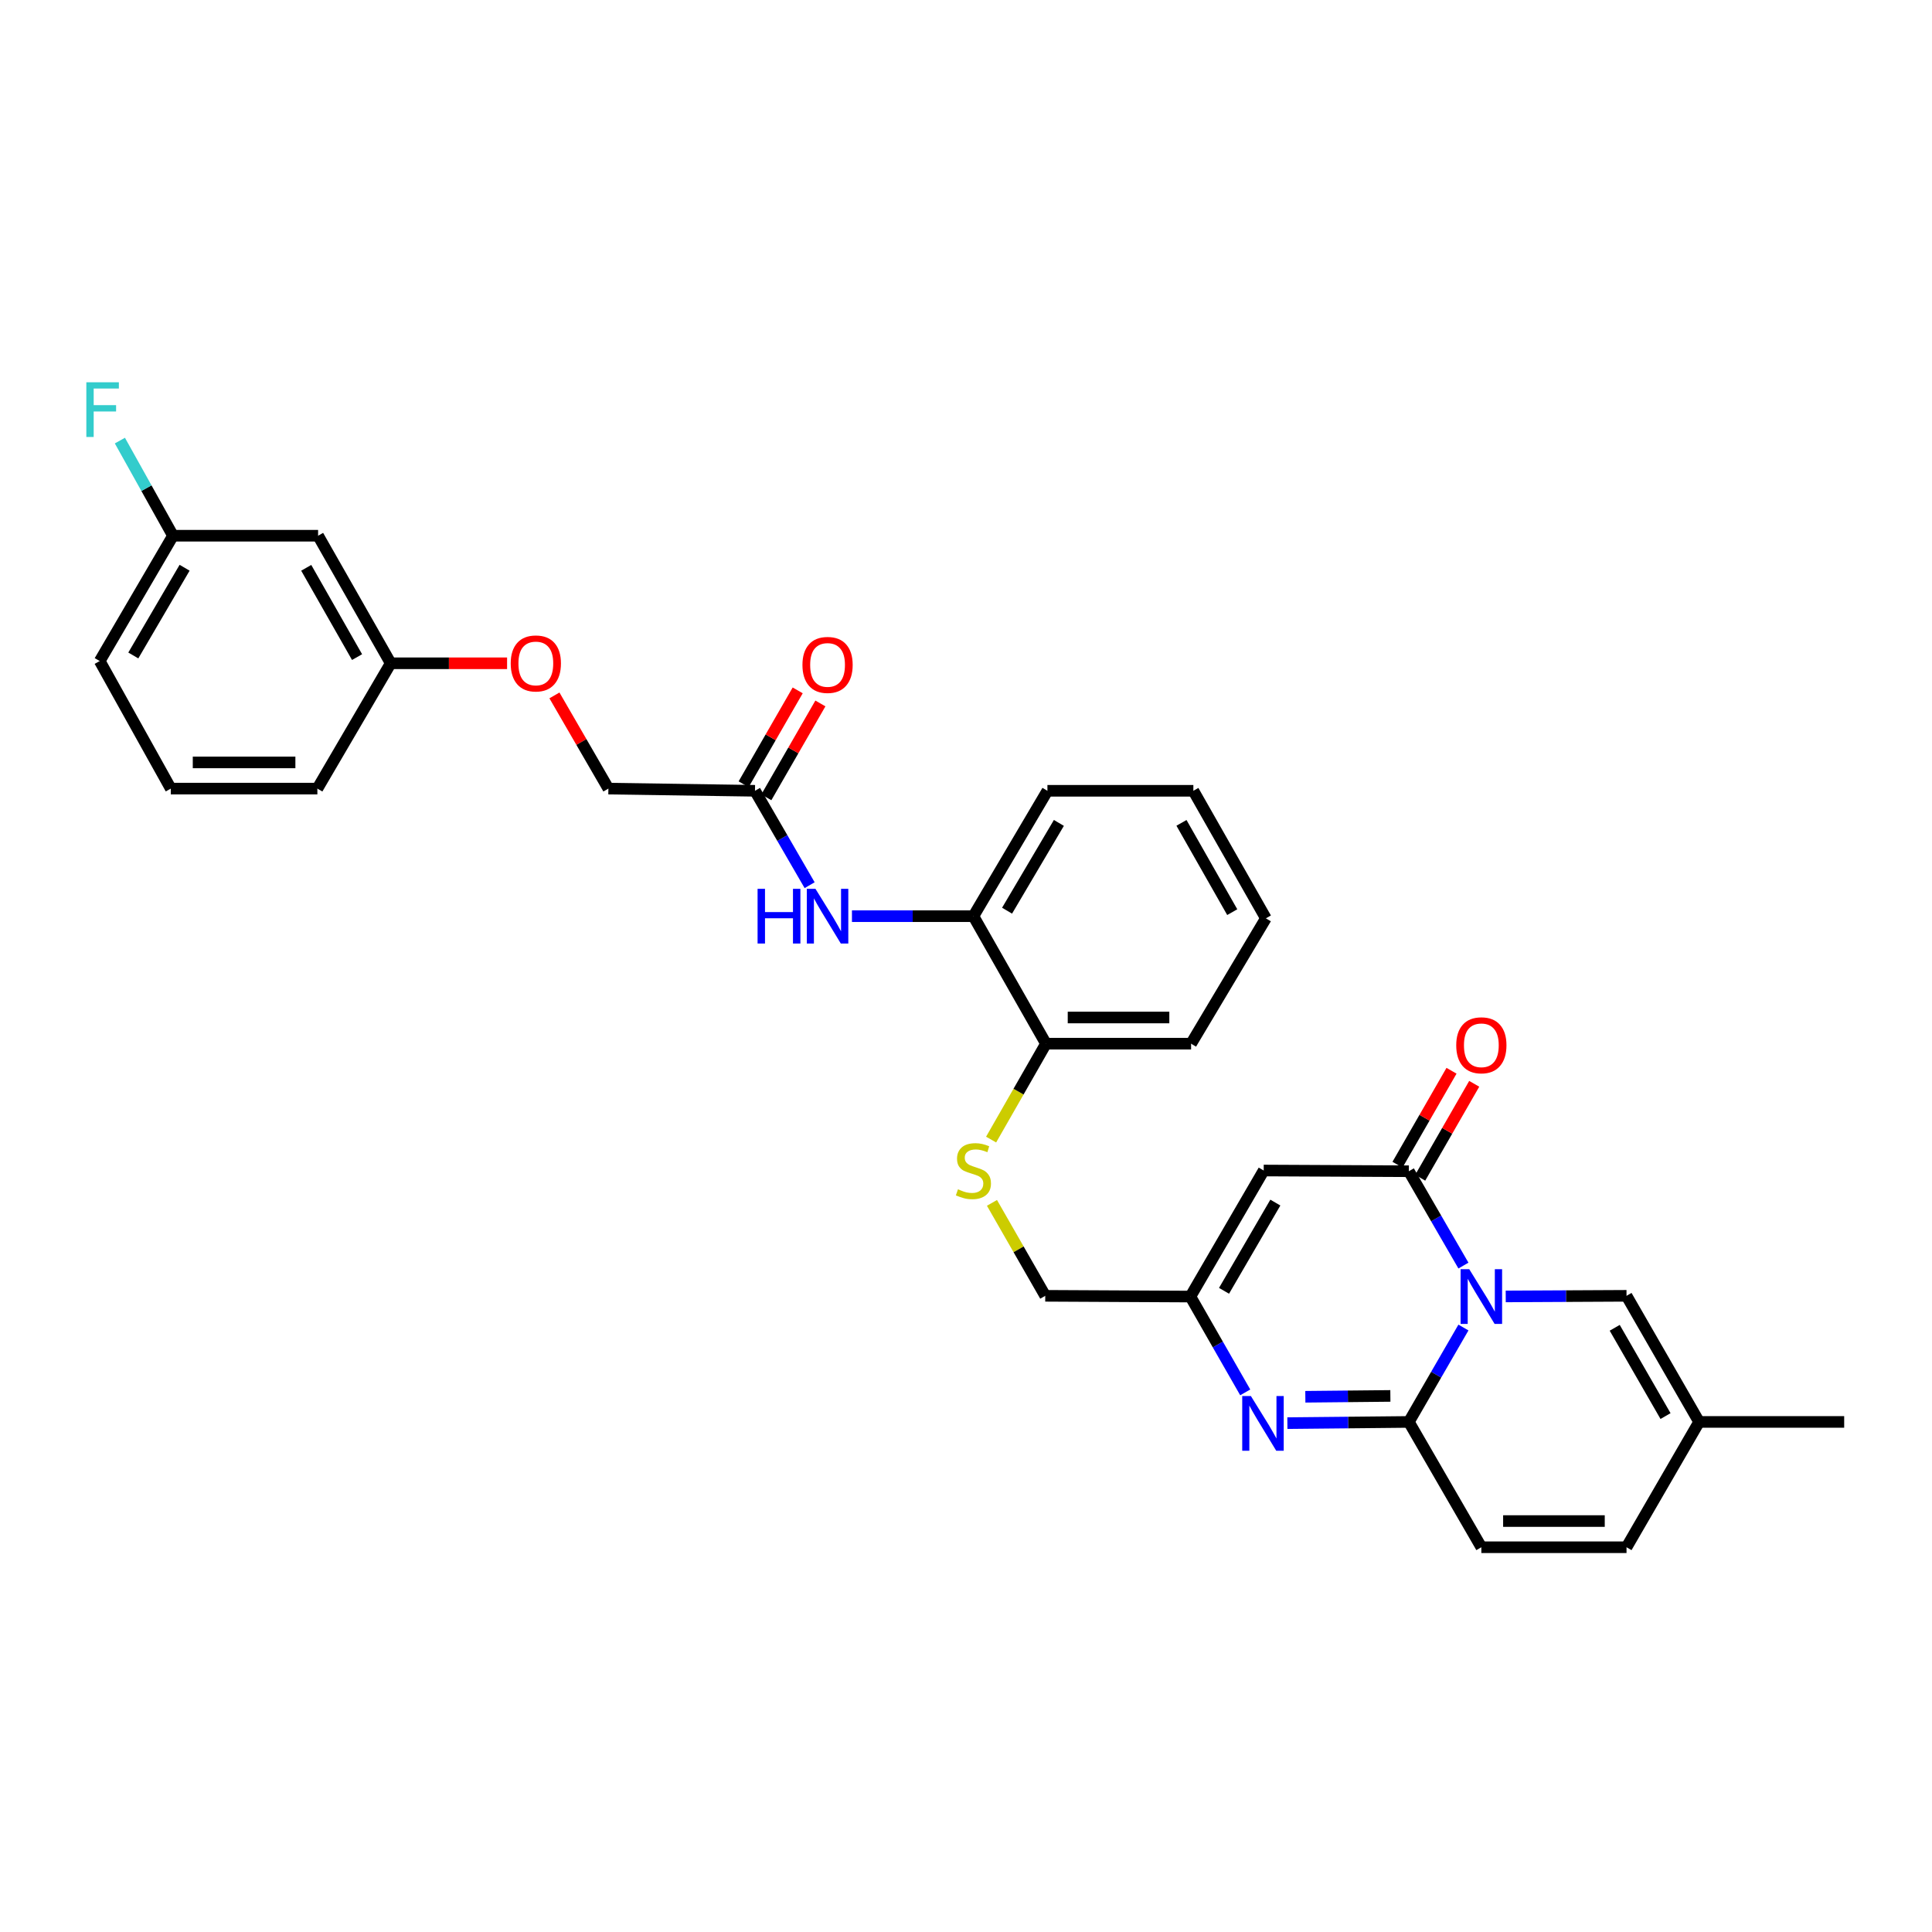 <?xml version='1.0' encoding='iso-8859-1'?>
<svg version='1.1' baseProfile='full'
              xmlns='http://www.w3.org/2000/svg'
                      xmlns:rdkit='http://www.rdkit.org/xml'
                      xmlns:xlink='http://www.w3.org/1999/xlink'
                  xml:space='preserve'
width='1000px' height='1000px' viewBox='0 0 1000 1000'>
<!-- END OF HEADER -->
<rect style='opacity:1.0;fill:#FFFFFF;stroke:none' width='1000' height='1000' x='0' y='0'> </rect>
<path class='bond-0' d='M 757.472,687.13 L 743.345,711.559' style='fill:none;fill-rule:evenodd;stroke:#0000FF;stroke-width:6px;stroke-linecap:butt;stroke-linejoin:miter;stroke-opacity:1' />
<path class='bond-0' d='M 743.345,711.559 L 729.218,735.988' style='fill:none;fill-rule:evenodd;stroke:#000000;stroke-width:6px;stroke-linecap:butt;stroke-linejoin:miter;stroke-opacity:1' />
<path class='bond-1' d='M 757.469,655.062 L 743.344,630.644' style='fill:none;fill-rule:evenodd;stroke:#0000FF;stroke-width:6px;stroke-linecap:butt;stroke-linejoin:miter;stroke-opacity:1' />
<path class='bond-1' d='M 743.344,630.644 L 729.218,606.226' style='fill:none;fill-rule:evenodd;stroke:#000000;stroke-width:6px;stroke-linecap:butt;stroke-linejoin:miter;stroke-opacity:1' />
<path class='bond-5' d='M 779.362,671.031 L 810.624,670.871' style='fill:none;fill-rule:evenodd;stroke:#0000FF;stroke-width:6px;stroke-linecap:butt;stroke-linejoin:miter;stroke-opacity:1' />
<path class='bond-5' d='M 810.624,670.871 L 841.886,670.712' style='fill:none;fill-rule:evenodd;stroke:#000000;stroke-width:6px;stroke-linecap:butt;stroke-linejoin:miter;stroke-opacity:1' />
<path class='bond-2' d='M 729.218,735.988 L 697.781,736.301' style='fill:none;fill-rule:evenodd;stroke:#000000;stroke-width:6px;stroke-linecap:butt;stroke-linejoin:miter;stroke-opacity:1' />
<path class='bond-2' d='M 697.781,736.301 L 666.343,736.615' style='fill:none;fill-rule:evenodd;stroke:#0000FF;stroke-width:6px;stroke-linecap:butt;stroke-linejoin:miter;stroke-opacity:1' />
<path class='bond-2' d='M 719.652,722.527 L 697.645,722.747' style='fill:none;fill-rule:evenodd;stroke:#000000;stroke-width:6px;stroke-linecap:butt;stroke-linejoin:miter;stroke-opacity:1' />
<path class='bond-2' d='M 697.645,722.747 L 675.639,722.966' style='fill:none;fill-rule:evenodd;stroke:#0000FF;stroke-width:6px;stroke-linecap:butt;stroke-linejoin:miter;stroke-opacity:1' />
<path class='bond-6' d='M 729.218,735.988 L 766.744,800.85' style='fill:none;fill-rule:evenodd;stroke:#000000;stroke-width:6px;stroke-linecap:butt;stroke-linejoin:miter;stroke-opacity:1' />
<path class='bond-3' d='M 729.218,606.226 L 654.092,605.857' style='fill:none;fill-rule:evenodd;stroke:#000000;stroke-width:6px;stroke-linecap:butt;stroke-linejoin:miter;stroke-opacity:1' />
<path class='bond-13' d='M 735.094,609.604 L 749.073,585.291' style='fill:none;fill-rule:evenodd;stroke:#000000;stroke-width:6px;stroke-linecap:butt;stroke-linejoin:miter;stroke-opacity:1' />
<path class='bond-13' d='M 749.073,585.291 L 763.051,560.977' style='fill:none;fill-rule:evenodd;stroke:#FF0000;stroke-width:6px;stroke-linecap:butt;stroke-linejoin:miter;stroke-opacity:1' />
<path class='bond-13' d='M 723.343,602.848 L 737.321,578.534' style='fill:none;fill-rule:evenodd;stroke:#000000;stroke-width:6px;stroke-linecap:butt;stroke-linejoin:miter;stroke-opacity:1' />
<path class='bond-13' d='M 737.321,578.534 L 751.3,554.221' style='fill:none;fill-rule:evenodd;stroke:#FF0000;stroke-width:6px;stroke-linecap:butt;stroke-linejoin:miter;stroke-opacity:1' />
<path class='bond-32' d='M 644.529,720.69 L 630.336,695.893' style='fill:none;fill-rule:evenodd;stroke:#0000FF;stroke-width:6px;stroke-linecap:butt;stroke-linejoin:miter;stroke-opacity:1' />
<path class='bond-32' d='M 630.336,695.893 L 616.144,671.096' style='fill:none;fill-rule:evenodd;stroke:#000000;stroke-width:6px;stroke-linecap:butt;stroke-linejoin:miter;stroke-opacity:1' />
<path class='bond-4' d='M 654.092,605.857 L 616.144,671.096' style='fill:none;fill-rule:evenodd;stroke:#000000;stroke-width:6px;stroke-linecap:butt;stroke-linejoin:miter;stroke-opacity:1' />
<path class='bond-4' d='M 660.117,622.458 L 633.554,668.125' style='fill:none;fill-rule:evenodd;stroke:#000000;stroke-width:6px;stroke-linecap:butt;stroke-linejoin:miter;stroke-opacity:1' />
<path class='bond-16' d='M 616.144,671.096 L 541.018,670.712' style='fill:none;fill-rule:evenodd;stroke:#000000;stroke-width:6px;stroke-linecap:butt;stroke-linejoin:miter;stroke-opacity:1' />
<path class='bond-8' d='M 841.886,670.712 L 879.456,735.988' style='fill:none;fill-rule:evenodd;stroke:#000000;stroke-width:6px;stroke-linecap:butt;stroke-linejoin:miter;stroke-opacity:1' />
<path class='bond-8' d='M 835.773,687.265 L 862.073,732.958' style='fill:none;fill-rule:evenodd;stroke:#000000;stroke-width:6px;stroke-linecap:butt;stroke-linejoin:miter;stroke-opacity:1' />
<path class='bond-31' d='M 766.744,800.85 L 841.886,800.85' style='fill:none;fill-rule:evenodd;stroke:#000000;stroke-width:6px;stroke-linecap:butt;stroke-linejoin:miter;stroke-opacity:1' />
<path class='bond-31' d='M 778.015,787.295 L 830.614,787.295' style='fill:none;fill-rule:evenodd;stroke:#000000;stroke-width:6px;stroke-linecap:butt;stroke-linejoin:miter;stroke-opacity:1' />
<path class='bond-7' d='M 440.97,474.212 L 472.404,474.212' style='fill:none;fill-rule:evenodd;stroke:#0000FF;stroke-width:6px;stroke-linecap:butt;stroke-linejoin:miter;stroke-opacity:1' />
<path class='bond-7' d='M 472.404,474.212 L 503.838,474.212' style='fill:none;fill-rule:evenodd;stroke:#000000;stroke-width:6px;stroke-linecap:butt;stroke-linejoin:miter;stroke-opacity:1' />
<path class='bond-9' d='M 419.062,458.177 L 404.921,433.745' style='fill:none;fill-rule:evenodd;stroke:#0000FF;stroke-width:6px;stroke-linecap:butt;stroke-linejoin:miter;stroke-opacity:1' />
<path class='bond-9' d='M 404.921,433.745 L 390.779,409.312' style='fill:none;fill-rule:evenodd;stroke:#000000;stroke-width:6px;stroke-linecap:butt;stroke-linejoin:miter;stroke-opacity:1' />
<path class='bond-10' d='M 879.456,735.988 L 841.886,800.85' style='fill:none;fill-rule:evenodd;stroke:#000000;stroke-width:6px;stroke-linecap:butt;stroke-linejoin:miter;stroke-opacity:1' />
<path class='bond-25' d='M 879.456,735.988 L 954.545,735.988' style='fill:none;fill-rule:evenodd;stroke:#000000;stroke-width:6px;stroke-linecap:butt;stroke-linejoin:miter;stroke-opacity:1' />
<path class='bond-15' d='M 396.653,412.694 L 410.643,388.4' style='fill:none;fill-rule:evenodd;stroke:#000000;stroke-width:6px;stroke-linecap:butt;stroke-linejoin:miter;stroke-opacity:1' />
<path class='bond-15' d='M 410.643,388.4 L 424.633,364.105' style='fill:none;fill-rule:evenodd;stroke:#FF0000;stroke-width:6px;stroke-linecap:butt;stroke-linejoin:miter;stroke-opacity:1' />
<path class='bond-15' d='M 384.906,405.93 L 398.896,381.635' style='fill:none;fill-rule:evenodd;stroke:#000000;stroke-width:6px;stroke-linecap:butt;stroke-linejoin:miter;stroke-opacity:1' />
<path class='bond-15' d='M 398.896,381.635 L 412.886,357.34' style='fill:none;fill-rule:evenodd;stroke:#FF0000;stroke-width:6px;stroke-linecap:butt;stroke-linejoin:miter;stroke-opacity:1' />
<path class='bond-19' d='M 390.779,409.312 L 314.9,408.182' style='fill:none;fill-rule:evenodd;stroke:#000000;stroke-width:6px;stroke-linecap:butt;stroke-linejoin:miter;stroke-opacity:1' />
<path class='bond-11' d='M 503.838,474.212 L 541.394,540.211' style='fill:none;fill-rule:evenodd;stroke:#000000;stroke-width:6px;stroke-linecap:butt;stroke-linejoin:miter;stroke-opacity:1' />
<path class='bond-24' d='M 503.838,474.212 L 542.147,409.312' style='fill:none;fill-rule:evenodd;stroke:#000000;stroke-width:6px;stroke-linecap:butt;stroke-linejoin:miter;stroke-opacity:1' />
<path class='bond-24' d='M 521.258,471.368 L 548.074,425.938' style='fill:none;fill-rule:evenodd;stroke:#000000;stroke-width:6px;stroke-linecap:butt;stroke-linejoin:miter;stroke-opacity:1' />
<path class='bond-12' d='M 513.44,622.606 L 527.229,646.659' style='fill:none;fill-rule:evenodd;stroke:#CCCC00;stroke-width:6px;stroke-linecap:butt;stroke-linejoin:miter;stroke-opacity:1' />
<path class='bond-12' d='M 527.229,646.659 L 541.018,670.712' style='fill:none;fill-rule:evenodd;stroke:#000000;stroke-width:6px;stroke-linecap:butt;stroke-linejoin:miter;stroke-opacity:1' />
<path class='bond-14' d='M 512.998,589.846 L 527.196,565.029' style='fill:none;fill-rule:evenodd;stroke:#CCCC00;stroke-width:6px;stroke-linecap:butt;stroke-linejoin:miter;stroke-opacity:1' />
<path class='bond-14' d='M 527.196,565.029 L 541.394,540.211' style='fill:none;fill-rule:evenodd;stroke:#000000;stroke-width:6px;stroke-linecap:butt;stroke-linejoin:miter;stroke-opacity:1' />
<path class='bond-26' d='M 541.394,540.211 L 616.506,540.211' style='fill:none;fill-rule:evenodd;stroke:#000000;stroke-width:6px;stroke-linecap:butt;stroke-linejoin:miter;stroke-opacity:1' />
<path class='bond-26' d='M 552.661,526.656 L 605.239,526.656' style='fill:none;fill-rule:evenodd;stroke:#000000;stroke-width:6px;stroke-linecap:butt;stroke-linejoin:miter;stroke-opacity:1' />
<path class='bond-17' d='M 164.646,277.291 L 202.232,343.313' style='fill:none;fill-rule:evenodd;stroke:#000000;stroke-width:6px;stroke-linecap:butt;stroke-linejoin:miter;stroke-opacity:1' />
<path class='bond-17' d='M 158.504,293.9 L 184.814,340.116' style='fill:none;fill-rule:evenodd;stroke:#000000;stroke-width:6px;stroke-linecap:butt;stroke-linejoin:miter;stroke-opacity:1' />
<path class='bond-21' d='M 164.646,277.291 L 89.535,277.291' style='fill:none;fill-rule:evenodd;stroke:#000000;stroke-width:6px;stroke-linecap:butt;stroke-linejoin:miter;stroke-opacity:1' />
<path class='bond-18' d='M 286.974,359.947 L 300.937,384.065' style='fill:none;fill-rule:evenodd;stroke:#FF0000;stroke-width:6px;stroke-linecap:butt;stroke-linejoin:miter;stroke-opacity:1' />
<path class='bond-18' d='M 300.937,384.065 L 314.9,408.182' style='fill:none;fill-rule:evenodd;stroke:#000000;stroke-width:6px;stroke-linecap:butt;stroke-linejoin:miter;stroke-opacity:1' />
<path class='bond-20' d='M 262.466,343.313 L 232.349,343.313' style='fill:none;fill-rule:evenodd;stroke:#FF0000;stroke-width:6px;stroke-linecap:butt;stroke-linejoin:miter;stroke-opacity:1' />
<path class='bond-20' d='M 232.349,343.313 L 202.232,343.313' style='fill:none;fill-rule:evenodd;stroke:#000000;stroke-width:6px;stroke-linecap:butt;stroke-linejoin:miter;stroke-opacity:1' />
<path class='bond-27' d='M 202.232,343.313 L 164.27,408.182' style='fill:none;fill-rule:evenodd;stroke:#000000;stroke-width:6px;stroke-linecap:butt;stroke-linejoin:miter;stroke-opacity:1' />
<path class='bond-22' d='M 89.535,277.291 L 75.794,252.671' style='fill:none;fill-rule:evenodd;stroke:#000000;stroke-width:6px;stroke-linecap:butt;stroke-linejoin:miter;stroke-opacity:1' />
<path class='bond-22' d='M 75.794,252.671 L 62.054,228.05' style='fill:none;fill-rule:evenodd;stroke:#33CCCC;stroke-width:6px;stroke-linecap:butt;stroke-linejoin:miter;stroke-opacity:1' />
<path class='bond-34' d='M 89.535,277.291 L 51.61,342.16' style='fill:none;fill-rule:evenodd;stroke:#000000;stroke-width:6px;stroke-linecap:butt;stroke-linejoin:miter;stroke-opacity:1' />
<path class='bond-34' d='M 95.548,293.863 L 69.001,339.271' style='fill:none;fill-rule:evenodd;stroke:#000000;stroke-width:6px;stroke-linecap:butt;stroke-linejoin:miter;stroke-opacity:1' />
<path class='bond-23' d='M 88.405,408.182 L 164.27,408.182' style='fill:none;fill-rule:evenodd;stroke:#000000;stroke-width:6px;stroke-linecap:butt;stroke-linejoin:miter;stroke-opacity:1' />
<path class='bond-23' d='M 99.785,394.627 L 152.89,394.627' style='fill:none;fill-rule:evenodd;stroke:#000000;stroke-width:6px;stroke-linecap:butt;stroke-linejoin:miter;stroke-opacity:1' />
<path class='bond-28' d='M 88.405,408.182 L 51.61,342.16' style='fill:none;fill-rule:evenodd;stroke:#000000;stroke-width:6px;stroke-linecap:butt;stroke-linejoin:miter;stroke-opacity:1' />
<path class='bond-33' d='M 542.147,409.312 L 617.681,409.312' style='fill:none;fill-rule:evenodd;stroke:#000000;stroke-width:6px;stroke-linecap:butt;stroke-linejoin:miter;stroke-opacity:1' />
<path class='bond-30' d='M 616.506,540.211 L 655.221,475.327' style='fill:none;fill-rule:evenodd;stroke:#000000;stroke-width:6px;stroke-linecap:butt;stroke-linejoin:miter;stroke-opacity:1' />
<path class='bond-29' d='M 617.681,409.312 L 655.221,475.327' style='fill:none;fill-rule:evenodd;stroke:#000000;stroke-width:6px;stroke-linecap:butt;stroke-linejoin:miter;stroke-opacity:1' />
<path class='bond-29' d='M 611.528,425.915 L 637.807,472.125' style='fill:none;fill-rule:evenodd;stroke:#000000;stroke-width:6px;stroke-linecap:butt;stroke-linejoin:miter;stroke-opacity:1' />
<path  class='atom-0' d='M 760.484 656.936
L 769.764 671.936
Q 770.684 673.416, 772.164 676.096
Q 773.644 678.776, 773.724 678.936
L 773.724 656.936
L 777.484 656.936
L 777.484 685.256
L 773.604 685.256
L 763.644 668.856
Q 762.484 666.936, 761.244 664.736
Q 760.044 662.536, 759.684 661.856
L 759.684 685.256
L 756.004 685.256
L 756.004 656.936
L 760.484 656.936
' fill='#0000FF'/>
<path  class='atom-3' d='M 647.455 722.581
L 656.735 737.581
Q 657.655 739.061, 659.135 741.741
Q 660.615 744.421, 660.695 744.581
L 660.695 722.581
L 664.455 722.581
L 664.455 750.901
L 660.575 750.901
L 650.615 734.501
Q 649.455 732.581, 648.215 730.381
Q 647.015 728.181, 646.655 727.501
L 646.655 750.901
L 642.975 750.901
L 642.975 722.581
L 647.455 722.581
' fill='#0000FF'/>
<path  class='atom-8' d='M 392.123 460.052
L 395.963 460.052
L 395.963 472.092
L 410.443 472.092
L 410.443 460.052
L 414.283 460.052
L 414.283 488.372
L 410.443 488.372
L 410.443 475.292
L 395.963 475.292
L 395.963 488.372
L 392.123 488.372
L 392.123 460.052
' fill='#0000FF'/>
<path  class='atom-8' d='M 422.083 460.052
L 431.363 475.052
Q 432.283 476.532, 433.763 479.212
Q 435.243 481.892, 435.323 482.052
L 435.323 460.052
L 439.083 460.052
L 439.083 488.372
L 435.203 488.372
L 425.243 471.972
Q 424.083 470.052, 422.843 467.852
Q 421.643 465.652, 421.283 464.972
L 421.283 488.372
L 417.603 488.372
L 417.603 460.052
L 422.083 460.052
' fill='#0000FF'/>
<path  class='atom-13' d='M 495.838 615.577
Q 496.158 615.697, 497.478 616.257
Q 498.798 616.817, 500.238 617.177
Q 501.718 617.497, 503.158 617.497
Q 505.838 617.497, 507.398 616.217
Q 508.958 614.897, 508.958 612.617
Q 508.958 611.057, 508.158 610.097
Q 507.398 609.137, 506.198 608.617
Q 504.998 608.097, 502.998 607.497
Q 500.478 606.737, 498.958 606.017
Q 497.478 605.297, 496.398 603.777
Q 495.358 602.257, 495.358 599.697
Q 495.358 596.137, 497.758 593.937
Q 500.198 591.737, 504.998 591.737
Q 508.278 591.737, 511.998 593.297
L 511.078 596.377
Q 507.678 594.977, 505.118 594.977
Q 502.358 594.977, 500.838 596.137
Q 499.318 597.257, 499.358 599.217
Q 499.358 600.737, 500.118 601.657
Q 500.918 602.577, 502.038 603.097
Q 503.198 603.617, 505.118 604.217
Q 507.678 605.017, 509.198 605.817
Q 510.718 606.617, 511.798 608.257
Q 512.918 609.857, 512.918 612.617
Q 512.918 616.537, 510.278 618.657
Q 507.678 620.737, 503.318 620.737
Q 500.798 620.737, 498.878 620.177
Q 496.998 619.657, 494.758 618.737
L 495.838 615.577
' fill='#CCCC00'/>
<path  class='atom-14' d='M 753.744 541.037
Q 753.744 534.237, 757.104 530.437
Q 760.464 526.637, 766.744 526.637
Q 773.024 526.637, 776.384 530.437
Q 779.744 534.237, 779.744 541.037
Q 779.744 547.917, 776.344 551.837
Q 772.944 555.717, 766.744 555.717
Q 760.504 555.717, 757.104 551.837
Q 753.744 547.957, 753.744 541.037
M 766.744 552.517
Q 771.064 552.517, 773.384 549.637
Q 775.744 546.717, 775.744 541.037
Q 775.744 535.477, 773.384 532.677
Q 771.064 529.837, 766.744 529.837
Q 762.424 529.837, 760.064 532.637
Q 757.744 535.437, 757.744 541.037
Q 757.744 546.757, 760.064 549.637
Q 762.424 552.517, 766.744 552.517
' fill='#FF0000'/>
<path  class='atom-16' d='M 415.343 344.161
Q 415.343 337.361, 418.703 333.561
Q 422.063 329.761, 428.343 329.761
Q 434.623 329.761, 437.983 333.561
Q 441.343 337.361, 441.343 344.161
Q 441.343 351.041, 437.943 354.961
Q 434.543 358.841, 428.343 358.841
Q 422.103 358.841, 418.703 354.961
Q 415.343 351.081, 415.343 344.161
M 428.343 355.641
Q 432.663 355.641, 434.983 352.761
Q 437.343 349.841, 437.343 344.161
Q 437.343 338.601, 434.983 335.801
Q 432.663 332.961, 428.343 332.961
Q 424.023 332.961, 421.663 335.761
Q 419.343 338.561, 419.343 344.161
Q 419.343 349.881, 421.663 352.761
Q 424.023 355.641, 428.343 355.641
' fill='#FF0000'/>
<path  class='atom-19' d='M 264.344 343.393
Q 264.344 336.593, 267.704 332.793
Q 271.064 328.993, 277.344 328.993
Q 283.624 328.993, 286.984 332.793
Q 290.344 336.593, 290.344 343.393
Q 290.344 350.273, 286.944 354.193
Q 283.544 358.073, 277.344 358.073
Q 271.104 358.073, 267.704 354.193
Q 264.344 350.313, 264.344 343.393
M 277.344 354.873
Q 281.664 354.873, 283.984 351.993
Q 286.344 349.073, 286.344 343.393
Q 286.344 337.833, 283.984 335.033
Q 281.664 332.193, 277.344 332.193
Q 273.024 332.193, 270.664 334.993
Q 268.344 337.793, 268.344 343.393
Q 268.344 349.113, 270.664 351.993
Q 273.024 354.873, 277.344 354.873
' fill='#FF0000'/>
<path  class='atom-23' d='M 44.689 197.862
L 61.529 197.862
L 61.529 201.102
L 48.489 201.102
L 48.489 209.702
L 60.089 209.702
L 60.089 212.982
L 48.489 212.982
L 48.489 226.182
L 44.689 226.182
L 44.689 197.862
' fill='#33CCCC'/>
</svg>
